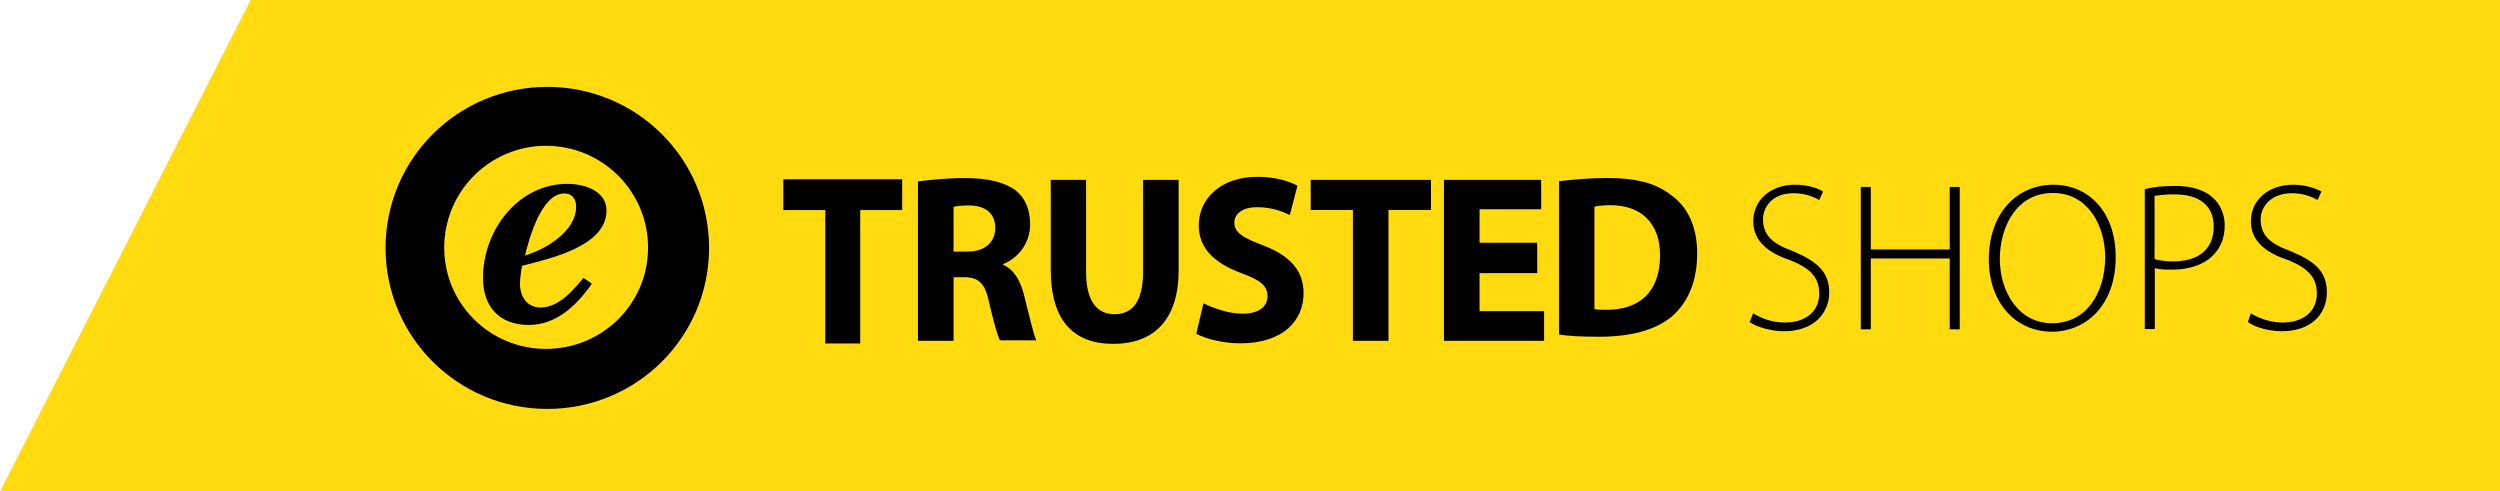 <svg width="117" height="23" viewBox="0 0 117 23" fill="none" xmlns="http://www.w3.org/2000/svg">
<path fill-rule="evenodd" clip-rule="evenodd" d="M11.73 0H117V23H0L11.73 0Z" fill="#FFDB10"/>
<path d="M38.623 16.073V9.83H36.659V8.39H42.222V9.83H40.258V16.073H38.623ZM42.972 8.488C43.512 8.417 44.304 8.334 45.177 8.334C46.257 8.334 47.015 8.524 47.555 8.927C47.992 9.295 48.21 9.817 48.21 10.493C48.21 11.466 47.555 12.13 46.946 12.355V12.391C47.452 12.616 47.739 13.103 47.923 13.802C48.141 14.657 48.359 15.629 48.497 15.926H46.797C46.694 15.736 46.51 15.107 46.292 14.17C46.108 13.233 45.786 12.972 45.097 12.972H44.627V15.95H42.96V8.488H42.972ZM44.626 11.774H45.281C46.108 11.774 46.579 11.324 46.579 10.659C46.579 9.983 46.108 9.615 45.349 9.615C44.948 9.615 44.741 9.651 44.626 9.686V11.774ZM50.829 8.417V12.735C50.829 14.04 51.3 14.704 52.162 14.704C53.023 14.704 53.494 14.075 53.494 12.734V8.418H55.16V12.629C55.16 14.978 54 16.093 52.093 16.093C50.255 16.093 49.175 15.013 49.175 12.629V8.417H50.829ZM56.32 14.194C56.79 14.419 57.48 14.68 58.158 14.68C58.916 14.68 59.318 14.348 59.318 13.862C59.318 13.375 58.996 13.114 58.089 12.782C56.894 12.332 56.102 11.667 56.102 10.552C56.102 9.282 57.147 8.275 58.847 8.275C59.674 8.275 60.295 8.465 60.72 8.69L60.363 10.066C59.884 9.819 59.352 9.693 58.813 9.698C58.123 9.698 57.767 10.03 57.767 10.41C57.767 10.896 58.169 11.122 59.134 11.49C60.398 11.976 61.007 12.687 61.007 13.72C61.007 14.989 60.065 16.068 58.043 16.068C57.216 16.068 56.389 15.843 55.987 15.618L56.32 14.194ZM63.316 9.829H61.34V8.417H66.969V9.829H64.981V15.95H63.316V9.829ZM71.942 12.782H69.243V14.562H72.264V15.95H67.577V8.417H72.126V9.793H69.243V11.359H71.942V12.782ZM72.952 8.48C73.561 8.41 74.366 8.33 75.195 8.33C76.61 8.33 77.507 8.583 78.198 9.122C78.957 9.66 79.428 10.566 79.428 11.862C79.428 13.272 78.922 14.234 78.232 14.819C77.438 15.472 76.276 15.759 74.838 15.759C73.975 15.759 73.388 15.725 72.963 15.656V8.48H72.952ZM74.619 14.464C74.769 14.498 74.976 14.498 75.195 14.498C76.713 14.498 77.691 13.673 77.691 11.942C77.691 10.428 76.782 9.603 75.379 9.603C75.022 9.603 74.769 9.638 74.619 9.672V14.464ZM25.614 4.066C21.426 4.066 18.044 7.436 18.044 11.601C18.044 15.774 21.426 19.137 25.614 19.137C29.802 19.137 33.184 15.767 33.184 11.601C33.184 7.436 29.802 4.066 25.614 4.066ZM25.548 16.328C22.928 16.328 20.789 14.22 20.789 11.587C20.789 10.325 21.29 9.113 22.183 8.22C23.075 7.327 24.286 6.824 25.549 6.823C28.192 6.823 30.329 8.953 30.329 11.587C30.329 14.22 28.192 16.328 25.549 16.328" fill="black"/>
<path d="M27.698 13.277C26.992 14.297 26.031 15.207 24.75 15.207C23.382 15.207 22.603 14.368 22.603 13.004C22.603 10.777 24.248 8.604 26.555 8.604C27.335 8.604 28.383 8.921 28.383 9.854C28.383 11.53 25.733 12.101 24.43 12.44C24.386 12.714 24.335 13.011 24.335 13.277C24.335 13.87 24.655 14.39 25.296 14.39C26.141 14.39 26.825 13.595 27.306 13.004L27.698 13.277ZM26.963 9.666C26.963 9.326 26.781 9.052 26.417 9.052C25.34 9.052 24.772 11.139 24.568 11.956C25.566 11.659 26.963 10.822 26.963 9.666Z" fill="black"/>
<path d="M82.05 14.662C82.451 14.912 82.954 15.094 83.526 15.094C84.533 15.094 85.139 14.559 85.139 13.742C85.139 12.992 84.739 12.562 83.778 12.175C82.703 11.823 82.051 11.245 82.051 10.358C82.051 9.359 82.874 8.645 83.995 8.645C84.647 8.645 85.105 8.826 85.322 8.962L85.139 9.36C84.776 9.153 84.366 9.043 83.949 9.042C82.874 9.042 82.509 9.757 82.509 10.257C82.509 11.007 82.943 11.403 83.915 11.755C84.99 12.22 85.608 12.685 85.608 13.685C85.608 14.65 84.888 15.502 83.492 15.502C82.92 15.502 82.234 15.32 81.879 15.07L82.05 14.662ZM87.553 8.747V11.675H91.247V8.747H91.716V15.412H91.247V12.095H87.553V15.412H87.084V8.747H87.553ZM99.014 12.027C99.014 14.344 97.573 15.524 96.029 15.524C94.37 15.524 93.077 14.207 93.077 12.142C93.077 9.962 94.404 8.645 96.097 8.645C97.79 8.645 99.014 9.962 99.014 12.027ZM93.592 12.13C93.592 13.629 94.45 15.127 96.04 15.127C97.653 15.127 98.522 13.697 98.522 12.027C98.522 10.632 97.767 9.031 96.074 9.031C94.381 9.031 93.592 10.597 93.592 12.13V12.13ZM100.375 8.849C100.775 8.747 101.233 8.701 101.817 8.701C102.606 8.701 103.224 8.917 103.578 9.269C103.898 9.553 104.116 10.018 104.116 10.552C104.116 11.12 103.933 11.552 103.646 11.868C103.212 12.368 102.491 12.618 101.668 12.618C101.382 12.618 101.096 12.618 100.844 12.55V15.399H100.375V8.849ZM100.845 12.13C101.096 12.197 101.382 12.232 101.702 12.232C102.892 12.232 103.601 11.665 103.601 10.597C103.601 9.564 102.846 9.099 101.805 9.099C101.48 9.093 101.154 9.116 100.833 9.167V12.13H100.844H100.845ZM105.34 14.662C105.74 14.912 106.278 15.094 106.815 15.094C107.822 15.094 108.428 14.559 108.428 13.742C108.428 12.992 108.028 12.562 107.101 12.175C105.991 11.823 105.34 11.245 105.34 10.358C105.34 9.359 106.163 8.645 107.319 8.645C107.925 8.645 108.394 8.826 108.645 8.962L108.462 9.36C108.099 9.153 107.689 9.043 107.272 9.042C106.198 9.042 105.797 9.757 105.797 10.257C105.797 11.007 106.232 11.403 107.204 11.755C108.314 12.22 108.897 12.685 108.897 13.685C108.897 14.65 108.211 15.502 106.781 15.502C106.209 15.502 105.523 15.32 105.202 15.07L105.34 14.662Z" fill="black"/>
</svg>
